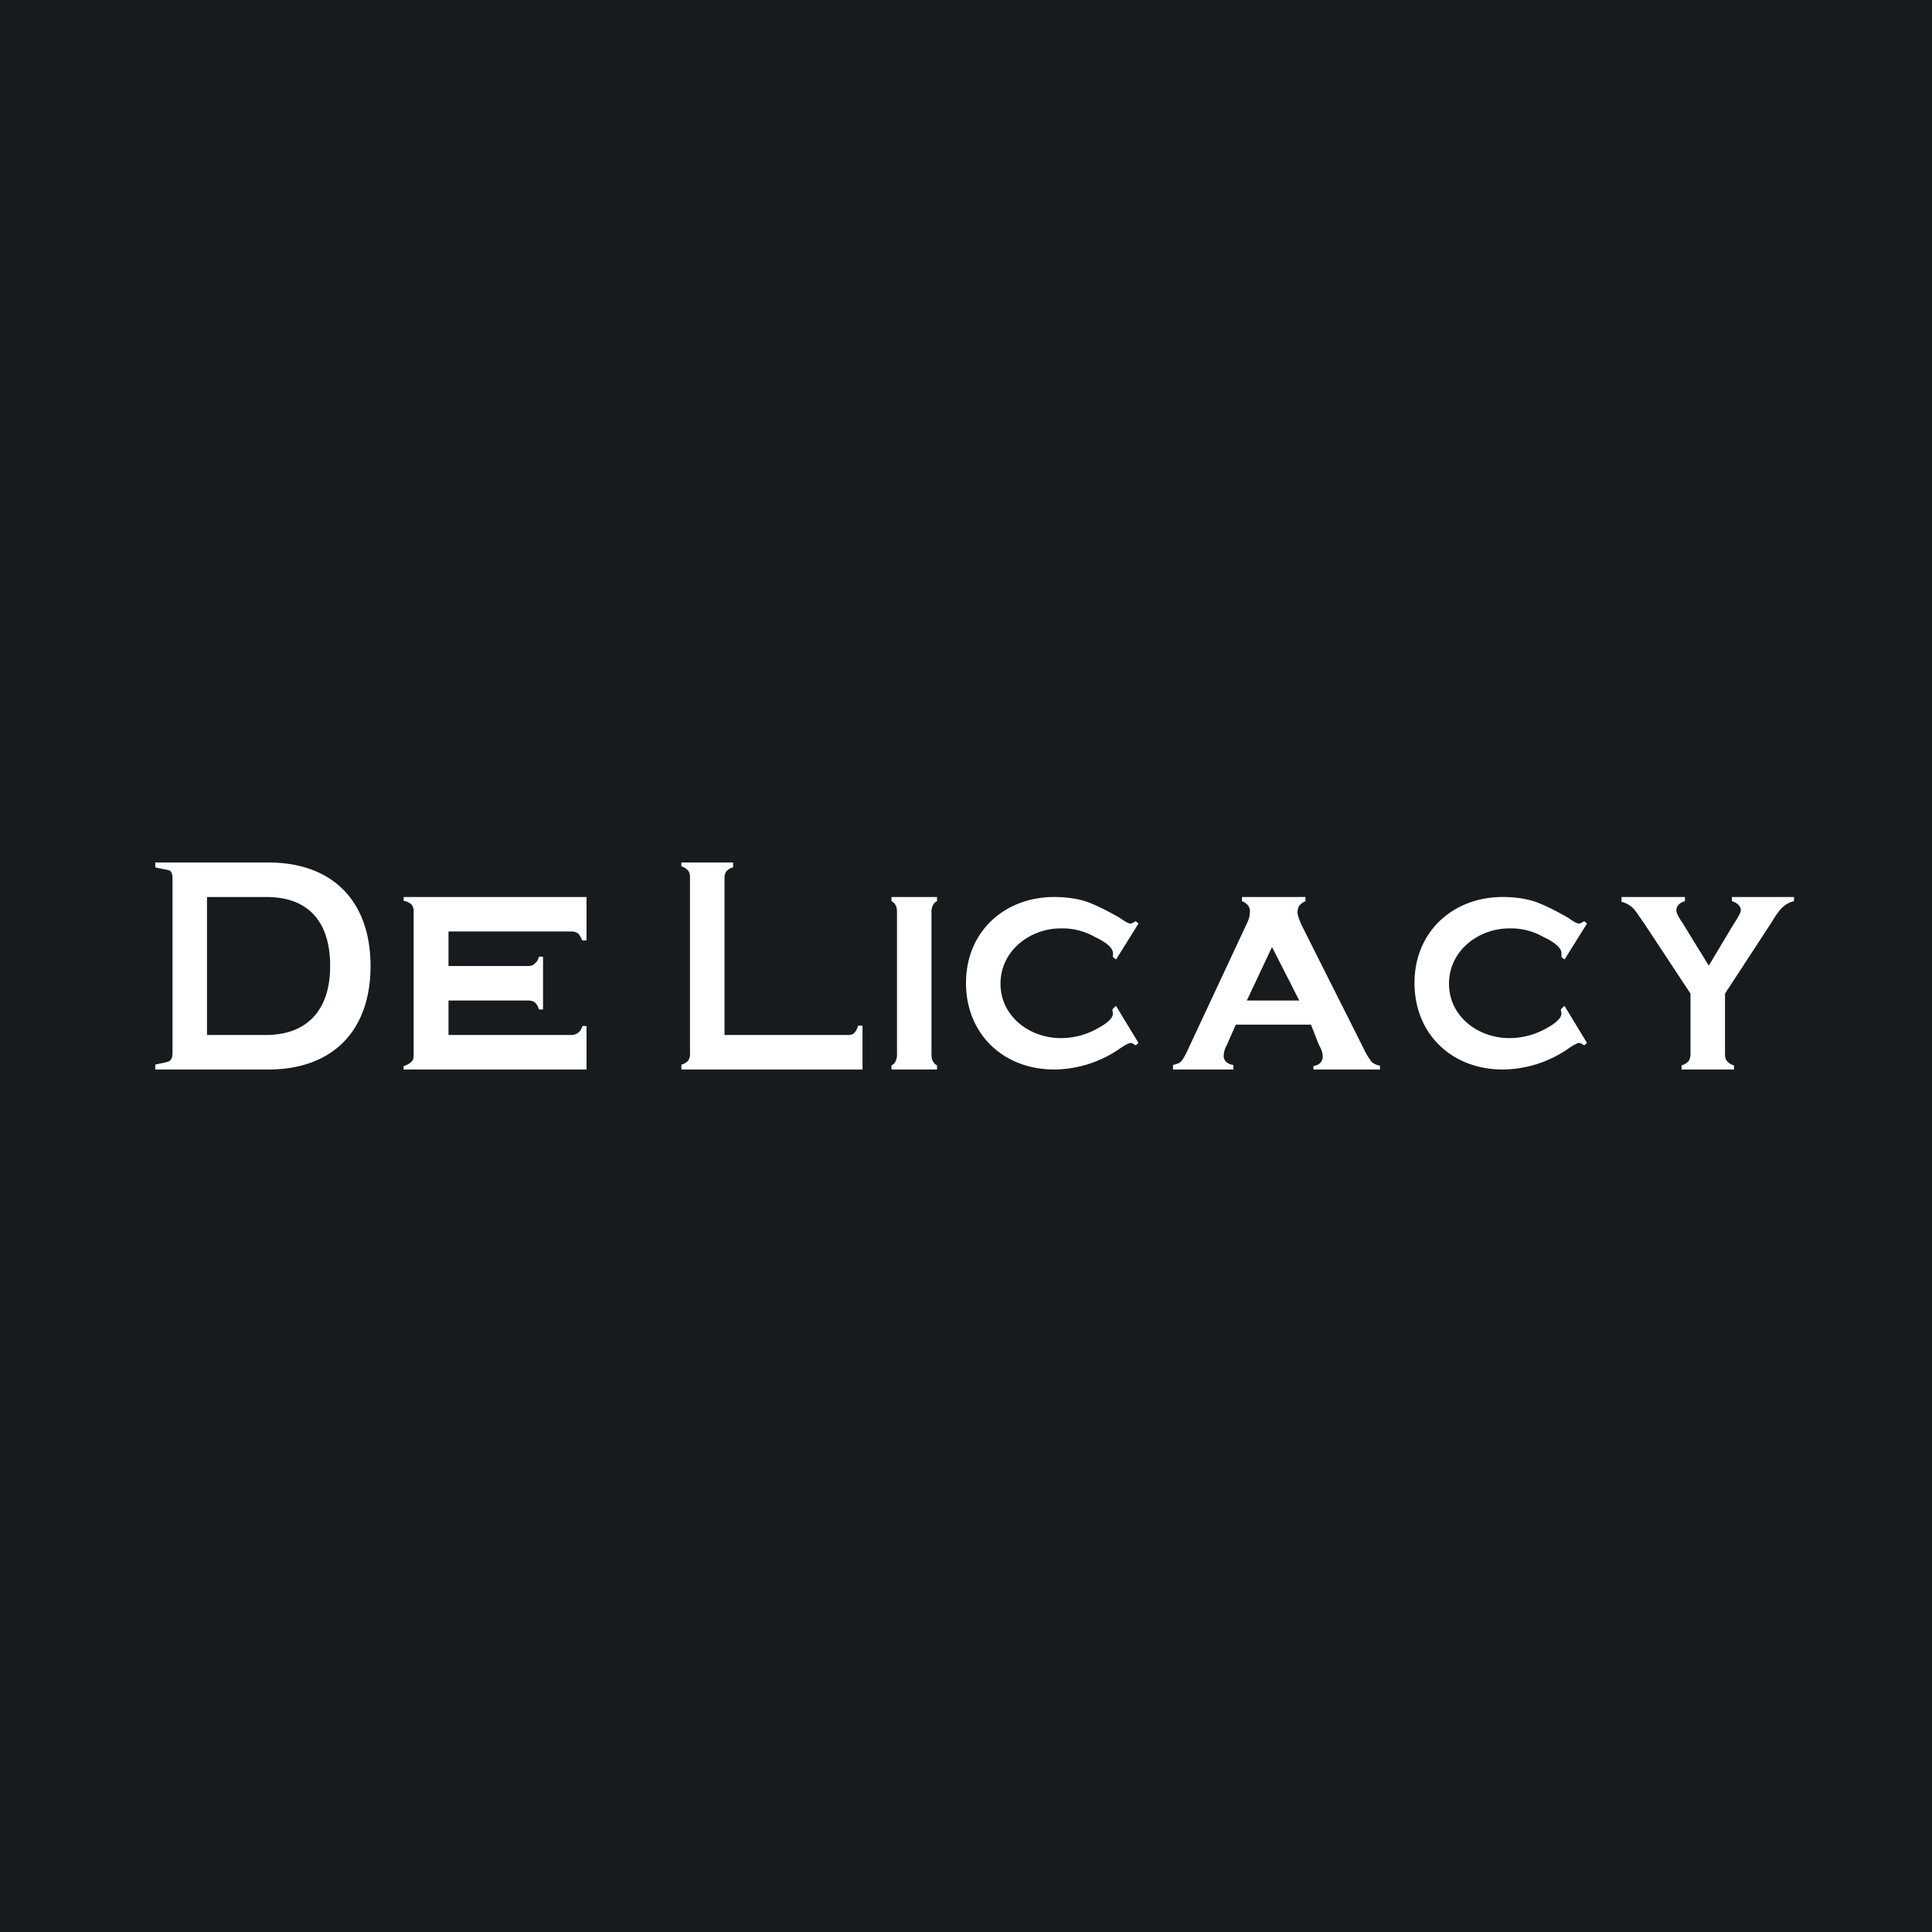 <!-- by TradingView --><svg width="56" height="56" viewBox="0 0 56 56" xmlns="http://www.w3.org/2000/svg"><path fill="#181B1E" d="M0 0h56v56H0z"/><path d="M5 30.52v-5.07c0-.1-.02-.16-.07-.21-.04-.03-.34-.07-.43-.1V25h3.28c1.87 0 2.96 1.13 2.96 3 0 1.92-1.14 3-2.96 3H4.5v-.14c.09-.03.4-.07.43-.12.05-.05.07-.12.07-.22ZM6 30h1.7c1.23 0 1.87-.75 1.87-2 0-1.26-.61-2-1.85-2H6v4ZM21 30h3.59c.08 0 .14-.02.18-.07a.45.45 0 0 0 .1-.2H25V31h-5.25v-.14a.4.4 0 0 0 .19-.11c.04-.05.06-.11.06-.2v-5.12c0-.09-.02-.16-.06-.2a.4.4 0 0 0-.19-.12V25h1.5v.14a.4.4 0 0 0-.19.11c-.04.05-.06.11-.06.2V30ZM13 29.02V30h3.55c.17 0 .29-.1.33-.26H17V31H11.7v-.1c.1-.03.17-.07.22-.12.05-.04.07-.1.07-.2v-4.17c0-.08-.02-.15-.07-.2a.47.47 0 0 0-.22-.1V26H17v1.26h-.12c-.05-.09-.07-.15-.12-.2-.05-.04-.12-.06-.21-.06H13v1h2.3c.09 0 .16-.02.2-.07.05-.04.1-.1.12-.2h.12v1.53h-.12a.41.41 0 0 0-.11-.2c-.05-.04-.12-.06-.22-.06H13v.02ZM27 26.46v4.08c0 .1.01.17.04.22.03.05.07.1.12.12V31h-1.32v-.12c.05-.02.1-.07.12-.12a.45.45 0 0 0 .04-.22v-4.08c0-.1-.01-.17-.04-.22a.28.28 0 0 0-.12-.12V26h1.32v.12a.28.28 0 0 0-.12.12.45.45 0 0 0-.04.22ZM32.35 29.16l.65 1.07-.08.07c-.07-.04-.1-.07-.15-.07-.04 0-.15.05-.32.17a3.38 3.38 0 0 1-1.89.6C29.08 31 28 29.97 28 28.49c0-1.47 1.1-2.49 2.56-2.49.36 0 .68.05.95.14.27.1.59.26.94.46.17.12.26.17.32.17.04 0 .08-.03.15-.07l.08.07-.65 1.04-.09-.07V27.63c0-.14-.16-.3-.52-.47a1.9 1.9 0 0 0-.99-.25c-.91 0-1.75.66-1.75 1.6 0 .95.84 1.58 1.75 1.58.36 0 .74-.09 1.1-.3.29-.16.41-.3.41-.42l-.02-.11.1-.1ZM45.35 29.16l.65 1.07-.08.07c-.07-.04-.1-.07-.15-.07-.04 0-.15.05-.32.17a3.38 3.38 0 0 1-1.89.6C42.08 31 41 29.97 41 28.49c0-1.47 1.1-2.49 2.56-2.49.36 0 .68.05.95.14.27.1.59.26.94.46.17.12.26.17.32.17.04 0 .08-.03.15-.07l.08.07-.65 1.04-.09-.07V27.63c0-.14-.16-.3-.52-.47a1.9 1.9 0 0 0-.99-.25c-.91 0-1.75.66-1.75 1.6 0 .95.84 1.58 1.75 1.58.36 0 .74-.09 1.1-.3.29-.16.41-.3.41-.42l-.02-.11.1-.1ZM38 29.7h-2.18l-.26.59a.68.68 0 0 0-.09.31c0 .15.1.24.28.27V31H34v-.13c.11-.03.18-.05.23-.1.05-.05.11-.15.18-.3l1.73-3.7c.07-.14.09-.26.09-.36 0-.12-.07-.22-.23-.29V26h1.84v.12c-.16.07-.23.17-.23.32 0 .1.05.21.11.36l1.8 3.58c.09.2.18.32.23.39.04.05.14.1.25.12V31h-1.93v-.1c.18-.03.27-.13.27-.28 0-.1-.04-.21-.11-.33L38 29.7Zm-.34-.7-.79-1.55-.73 1.55h1.52ZM50 28.8v1.74c0 .1.02.17.06.22.05.05.11.1.2.12V31h-1.52v-.12a.4.4 0 0 0 .2-.12c.04-.05.06-.12.06-.22V28.8l-1.34-2.03c-.15-.21-.25-.38-.34-.46a.71.71 0 0 0-.32-.17V26h1.84v.12c-.17.05-.25.15-.25.27 0 .07.06.19.19.38l.75 1.22.73-1.22c.13-.19.2-.34.2-.38 0-.12-.1-.22-.26-.27V26H52v.12a.7.7 0 0 0-.32.17c-.09.07-.21.24-.34.46L50 28.8Z" fill="#fff"/></svg>
